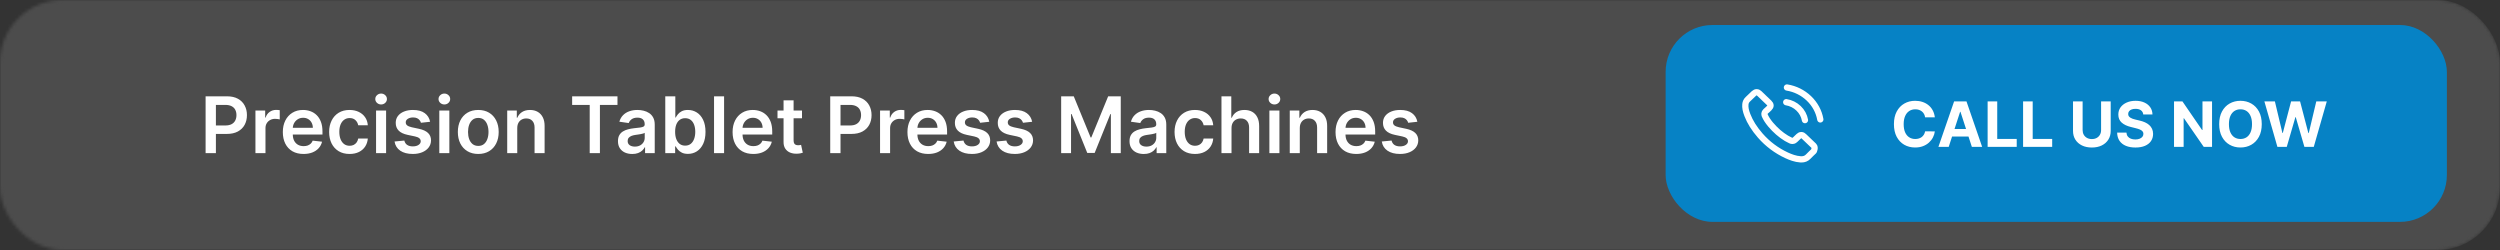 <svg width="800" height="80" viewBox="0 0 800 80" fill="none" xmlns="http://www.w3.org/2000/svg">
<rect x="0" y="0" width="800" height="80" fill="#333333" stroke="none"/>
<mask id="mask0_2306_2" style="mask-type:alpha" maskUnits="userSpaceOnUse" x="0" y="0" width="800" height="80">
<rect width="800" height="80" rx="20" fill="#191919"/>
</mask>
<g mask="url(#mask0_2306_2)">
<rect x="-14" width="814" height="80" rx="20" fill="#4C4C4C"/>
</g>
<rect x="533" y="8" width="250" height="63" rx="15" fill="#0682C5"/>
<path d="M571.589 32.703C573.089 32.944 574.451 33.623 575.539 34.663C576.627 35.703 577.331 37.006 577.588 38.441M571.818 28C574.486 28.433 576.918 29.642 578.853 31.488C580.788 33.338 582.048 35.665 582.5 38.216M580.416 48.367C580.416 48.367 578.968 49.73 578.613 50.13C578.035 50.721 577.354 51 576.46 51C576.375 51 576.283 51 576.197 50.995C574.497 50.891 572.917 50.255 571.732 49.713C568.492 48.213 565.647 46.084 563.282 43.384C561.33 41.134 560.025 39.054 559.161 36.82C558.628 35.457 558.434 34.395 558.52 33.393C558.577 32.752 558.834 32.221 559.31 31.767L561.262 29.9C561.542 29.648 561.84 29.511 562.132 29.511C562.492 29.511 562.784 29.719 562.968 29.894C562.973 29.9 562.979 29.905 562.985 29.911C563.334 30.223 563.666 30.546 564.015 30.891C564.193 31.066 564.376 31.241 564.559 31.422L566.122 32.916C566.729 33.497 566.729 34.033 566.122 34.614C565.956 34.772 565.796 34.931 565.629 35.084C565.149 35.555 565.526 35.194 565.028 35.621C565.017 35.632 565.005 35.638 565 35.648C564.507 36.119 564.599 36.579 564.702 36.891C564.708 36.908 564.713 36.924 564.719 36.941C565.126 37.882 565.698 38.769 566.568 39.826L566.574 39.831C568.154 41.693 569.82 43.144 571.657 44.255C571.892 44.397 572.133 44.512 572.362 44.622C572.568 44.72 572.762 44.813 572.928 44.912C572.951 44.923 572.974 44.939 572.997 44.95C573.192 45.043 573.375 45.087 573.564 45.087C574.039 45.087 574.337 44.803 574.434 44.709L575.556 43.636C575.751 43.45 576.06 43.226 576.42 43.226C576.775 43.226 577.067 43.439 577.245 43.625C577.25 43.631 577.25 43.631 577.256 43.636L580.41 46.653C581 47.211 580.416 48.367 580.416 48.367Z" stroke="white" stroke-width="2" stroke-linecap="round" stroke-linejoin="round"/>
<path d="M619.147 37.547H616.036C615.979 37.144 615.863 36.787 615.688 36.474C615.513 36.157 615.288 35.887 615.013 35.665C614.739 35.442 614.421 35.272 614.062 35.153C613.706 35.035 613.321 34.976 612.904 34.976C612.151 34.976 611.495 35.163 610.937 35.537C610.378 35.906 609.945 36.446 609.637 37.156C609.329 37.862 609.175 38.719 609.175 39.727C609.175 40.764 609.329 41.635 609.637 42.341C609.949 43.046 610.385 43.579 610.944 43.939C611.502 44.299 612.149 44.479 612.883 44.479C613.295 44.479 613.676 44.424 614.026 44.315C614.381 44.206 614.696 44.048 614.971 43.84C615.245 43.626 615.473 43.368 615.653 43.065C615.837 42.762 615.965 42.417 616.036 42.028L619.147 42.043C619.066 42.71 618.865 43.354 618.543 43.974C618.226 44.59 617.797 45.142 617.258 45.629C616.723 46.112 616.083 46.496 615.34 46.78C614.601 47.059 613.766 47.199 612.833 47.199C611.536 47.199 610.376 46.905 609.353 46.318C608.335 45.731 607.53 44.881 606.938 43.769C606.351 42.656 606.057 41.309 606.057 39.727C606.057 38.141 606.356 36.792 606.952 35.679C607.549 34.566 608.358 33.719 609.381 33.136C610.404 32.549 611.555 32.256 612.833 32.256C613.676 32.256 614.457 32.374 615.177 32.611C615.901 32.847 616.543 33.193 617.101 33.648C617.66 34.097 618.115 34.649 618.465 35.303C618.82 35.956 619.047 36.704 619.147 37.547ZM623.586 47H620.29L625.312 32.455H629.275L634.289 47H630.993L627.35 35.778H627.236L623.586 47ZM623.38 41.283H631.164V43.683H623.38V41.283ZM636.04 47V32.455H639.115V44.465H645.351V47H636.04ZM647.387 47V32.455H650.463V44.465H656.698V47H647.387ZM672.348 32.455H675.423V41.901C675.423 42.961 675.17 43.889 674.664 44.685C674.162 45.48 673.459 46.1 672.554 46.545C671.65 46.986 670.596 47.206 669.394 47.206C668.186 47.206 667.13 46.986 666.226 46.545C665.322 46.1 664.619 45.48 664.117 44.685C663.615 43.889 663.364 42.961 663.364 41.901V32.455H666.439V41.638C666.439 42.192 666.56 42.684 666.801 43.115C667.048 43.546 667.393 43.885 667.838 44.131C668.283 44.377 668.802 44.5 669.394 44.5C669.99 44.5 670.509 44.377 670.949 44.131C671.394 43.885 671.737 43.546 671.979 43.115C672.225 42.684 672.348 42.192 672.348 41.638V32.455ZM685.844 36.638C685.787 36.065 685.544 35.62 685.113 35.303C684.682 34.985 684.097 34.827 683.358 34.827C682.857 34.827 682.433 34.898 682.087 35.04C681.742 35.177 681.476 35.369 681.292 35.615C681.112 35.861 681.022 36.141 681.022 36.453C681.012 36.714 681.067 36.941 681.185 37.135C681.308 37.329 681.476 37.497 681.689 37.639C681.903 37.776 682.149 37.897 682.428 38.001C682.707 38.101 683.006 38.186 683.323 38.257L684.63 38.57C685.264 38.712 685.847 38.901 686.377 39.138C686.907 39.374 687.367 39.666 687.755 40.011C688.143 40.357 688.444 40.764 688.657 41.233C688.875 41.702 688.986 42.239 688.991 42.845C688.986 43.735 688.759 44.507 688.309 45.16C687.864 45.809 687.22 46.313 686.377 46.673C685.539 47.028 684.528 47.206 683.344 47.206C682.17 47.206 681.147 47.026 680.276 46.666C679.41 46.306 678.733 45.774 678.245 45.068C677.762 44.358 677.509 43.48 677.485 42.433H680.461C680.494 42.921 680.634 43.328 680.88 43.655C681.131 43.977 681.465 44.221 681.881 44.386C682.303 44.547 682.778 44.628 683.309 44.628C683.83 44.628 684.282 44.552 684.665 44.401C685.054 44.249 685.354 44.038 685.567 43.769C685.78 43.499 685.887 43.188 685.887 42.838C685.887 42.511 685.79 42.237 685.596 42.014C685.406 41.792 685.127 41.602 684.758 41.446C684.393 41.29 683.946 41.148 683.415 41.02L681.831 40.622C680.605 40.324 679.637 39.858 678.927 39.223C678.216 38.589 677.864 37.734 677.868 36.659C677.864 35.778 678.098 35.009 678.572 34.351C679.05 33.693 679.706 33.179 680.539 32.81C681.372 32.44 682.319 32.256 683.38 32.256C684.459 32.256 685.402 32.44 686.206 32.81C687.016 33.179 687.646 33.693 688.096 34.351C688.546 35.009 688.778 35.771 688.792 36.638H685.844ZM707.854 32.455V47H705.198L698.87 37.845H698.763V47H695.688V32.455H698.387L704.665 41.602H704.793V32.455H707.854ZM723.762 39.727C723.762 41.313 723.461 42.663 722.86 43.776C722.263 44.888 721.449 45.738 720.416 46.325C719.389 46.908 718.234 47.199 716.95 47.199C715.658 47.199 714.498 46.905 713.47 46.318C712.443 45.731 711.631 44.881 711.034 43.769C710.438 42.656 710.139 41.309 710.139 39.727C710.139 38.141 710.438 36.792 711.034 35.679C711.631 34.566 712.443 33.719 713.47 33.136C714.498 32.549 715.658 32.256 716.95 32.256C718.234 32.256 719.389 32.549 720.416 33.136C721.449 33.719 722.263 34.566 722.86 35.679C723.461 36.792 723.762 38.141 723.762 39.727ZM720.644 39.727C720.644 38.7 720.49 37.833 720.182 37.128C719.879 36.422 719.45 35.887 718.896 35.523C718.343 35.158 717.694 34.976 716.95 34.976C716.207 34.976 715.558 35.158 715.004 35.523C714.45 35.887 714.02 36.422 713.712 37.128C713.409 37.833 713.257 38.7 713.257 39.727C713.257 40.755 713.409 41.621 713.712 42.327C714.02 43.032 714.45 43.567 715.004 43.932C715.558 44.296 716.207 44.479 716.95 44.479C717.694 44.479 718.343 44.296 718.896 43.932C719.45 43.567 719.879 43.032 720.182 42.327C720.49 41.621 720.644 40.755 720.644 39.727ZM728.767 47L724.605 32.455H727.964L730.372 42.561H730.493L733.149 32.455H736.025L738.675 42.582H738.802L741.21 32.455H744.569L740.407 47H737.41L734.64 37.49H734.527L731.764 47H728.767Z" fill="white"/>
<path d="M65.793 49V30.818H72.612C74.008 30.818 75.18 31.079 76.127 31.599C77.08 32.12 77.799 32.836 78.284 33.748C78.776 34.653 79.021 35.683 79.021 36.837C79.021 38.003 78.776 39.039 78.284 39.945C77.793 40.85 77.068 41.563 76.109 42.084C75.151 42.599 73.97 42.856 72.567 42.856H68.048V40.149H72.123C72.94 40.149 73.609 40.007 74.13 39.723C74.65 39.439 75.035 39.048 75.284 38.551C75.538 38.054 75.665 37.483 75.665 36.837C75.665 36.192 75.538 35.624 75.284 35.133C75.035 34.642 74.647 34.26 74.121 33.988C73.6 33.709 72.928 33.57 72.106 33.57H69.087V49H65.793ZM81.74 49V35.364H84.856V37.636H84.998C85.247 36.849 85.673 36.242 86.277 35.816C86.886 35.384 87.582 35.168 88.363 35.168C88.541 35.168 88.739 35.177 88.958 35.195C89.183 35.207 89.369 35.227 89.517 35.257V38.213C89.381 38.166 89.165 38.125 88.869 38.089C88.579 38.048 88.298 38.027 88.026 38.027C87.44 38.027 86.913 38.154 86.445 38.409C85.984 38.657 85.62 39.004 85.353 39.447C85.087 39.891 84.954 40.403 84.954 40.983V49H81.74ZM97.128 49.266C95.76 49.266 94.58 48.982 93.585 48.414C92.597 47.84 91.837 47.029 91.304 45.981C90.771 44.928 90.505 43.688 90.505 42.262C90.505 40.859 90.771 39.628 91.304 38.569C91.842 37.503 92.594 36.675 93.559 36.083C94.523 35.485 95.657 35.186 96.959 35.186C97.799 35.186 98.593 35.322 99.338 35.594C100.09 35.861 100.753 36.275 101.327 36.837C101.907 37.4 102.363 38.116 102.694 38.986C103.026 39.85 103.191 40.88 103.191 42.075V43.061H92.014V40.895H100.111C100.105 40.279 99.972 39.731 99.711 39.252C99.451 38.767 99.087 38.385 98.619 38.107C98.157 37.829 97.619 37.69 97.003 37.69C96.346 37.69 95.769 37.849 95.272 38.169C94.775 38.483 94.387 38.897 94.109 39.412C93.837 39.921 93.698 40.48 93.692 41.09V42.981C93.692 43.774 93.837 44.455 94.127 45.023C94.417 45.585 94.822 46.017 95.343 46.319C95.864 46.615 96.474 46.763 97.172 46.763C97.64 46.763 98.063 46.698 98.442 46.568C98.82 46.431 99.149 46.233 99.427 45.973C99.705 45.712 99.915 45.39 100.057 45.005L103.058 45.342C102.869 46.135 102.508 46.828 101.975 47.42C101.448 48.006 100.773 48.461 99.951 48.787C99.128 49.106 98.187 49.266 97.128 49.266ZM111.858 49.266C110.497 49.266 109.328 48.967 108.351 48.37C107.381 47.772 106.632 46.946 106.105 45.893C105.585 44.833 105.324 43.614 105.324 42.235C105.324 40.85 105.59 39.628 106.123 38.569C106.656 37.503 107.407 36.675 108.378 36.083C109.355 35.485 110.509 35.186 111.84 35.186C112.947 35.186 113.927 35.39 114.779 35.799C115.637 36.201 116.321 36.772 116.83 37.512C117.339 38.246 117.629 39.104 117.7 40.087H114.628C114.504 39.43 114.208 38.882 113.74 38.444C113.279 38 112.66 37.778 111.885 37.778C111.228 37.778 110.651 37.956 110.154 38.311C109.657 38.66 109.269 39.163 108.991 39.82C108.718 40.477 108.582 41.264 108.582 42.182C108.582 43.111 108.718 43.91 108.991 44.579C109.263 45.242 109.645 45.754 110.136 46.115C110.633 46.47 111.216 46.647 111.885 46.647C112.358 46.647 112.782 46.559 113.154 46.381C113.533 46.198 113.85 45.934 114.104 45.591C114.359 45.248 114.533 44.83 114.628 44.339H117.7C117.623 45.304 117.339 46.159 116.848 46.905C116.356 47.645 115.688 48.225 114.841 48.645C113.995 49.059 113.001 49.266 111.858 49.266ZM120.339 49V35.364H123.553V49H120.339ZM121.955 33.428C121.446 33.428 121.008 33.26 120.641 32.922C120.274 32.579 120.09 32.168 120.09 31.688C120.09 31.203 120.274 30.791 120.641 30.454C121.008 30.111 121.446 29.939 121.955 29.939C122.469 29.939 122.907 30.111 123.268 30.454C123.635 30.791 123.819 31.203 123.819 31.688C123.819 32.168 123.635 32.579 123.268 32.922C122.907 33.26 122.469 33.428 121.955 33.428ZM137.635 38.968L134.705 39.288C134.622 38.992 134.477 38.714 134.27 38.453C134.069 38.193 133.797 37.983 133.454 37.823C133.11 37.663 132.69 37.583 132.193 37.583C131.524 37.583 130.962 37.728 130.506 38.018C130.056 38.308 129.834 38.684 129.84 39.146C129.834 39.542 129.979 39.865 130.275 40.113C130.577 40.362 131.074 40.566 131.767 40.726L134.093 41.223C135.383 41.501 136.342 41.942 136.969 42.546C137.602 43.15 137.922 43.94 137.928 44.916C137.922 45.774 137.671 46.532 137.173 47.189C136.682 47.84 135.999 48.349 135.123 48.716C134.247 49.083 133.241 49.266 132.104 49.266C130.435 49.266 129.092 48.917 128.074 48.219C127.056 47.514 126.449 46.535 126.254 45.28L129.388 44.978C129.53 45.594 129.831 46.059 130.293 46.372C130.755 46.686 131.355 46.843 132.095 46.843C132.859 46.843 133.471 46.686 133.933 46.372C134.401 46.059 134.634 45.671 134.634 45.209C134.634 44.819 134.483 44.496 134.182 44.242C133.886 43.987 133.424 43.792 132.797 43.656L130.471 43.167C129.163 42.895 128.195 42.436 127.568 41.791C126.94 41.14 126.629 40.318 126.635 39.323C126.629 38.483 126.857 37.755 127.319 37.139C127.787 36.518 128.435 36.038 129.263 35.701C130.098 35.358 131.06 35.186 132.149 35.186C133.747 35.186 135.004 35.526 135.922 36.207C136.845 36.888 137.416 37.808 137.635 38.968ZM140.578 49V35.364H143.792V49H140.578ZM142.194 33.428C141.685 33.428 141.247 33.26 140.88 32.922C140.513 32.579 140.329 32.168 140.329 31.688C140.329 31.203 140.513 30.791 140.88 30.454C141.247 30.111 141.685 29.939 142.194 29.939C142.709 29.939 143.147 30.111 143.508 30.454C143.875 30.791 144.058 31.203 144.058 31.688C144.058 32.168 143.875 32.579 143.508 32.922C143.147 33.26 142.709 33.428 142.194 33.428ZM153.045 49.266C151.713 49.266 150.559 48.973 149.582 48.387C148.606 47.801 147.848 46.982 147.31 45.928C146.777 44.875 146.511 43.644 146.511 42.235C146.511 40.827 146.777 39.592 147.31 38.533C147.848 37.474 148.606 36.651 149.582 36.065C150.559 35.479 151.713 35.186 153.045 35.186C154.376 35.186 155.531 35.479 156.507 36.065C157.484 36.651 158.238 37.474 158.771 38.533C159.31 39.592 159.579 40.827 159.579 42.235C159.579 43.644 159.31 44.875 158.771 45.928C158.238 46.982 157.484 47.801 156.507 48.387C155.531 48.973 154.376 49.266 153.045 49.266ZM153.062 46.692C153.785 46.692 154.388 46.493 154.874 46.097C155.359 45.694 155.72 45.156 155.957 44.481C156.199 43.806 156.321 43.055 156.321 42.226C156.321 41.392 156.199 40.637 155.957 39.962C155.72 39.282 155.359 38.74 154.874 38.338C154.388 37.935 153.785 37.734 153.062 37.734C152.323 37.734 151.707 37.935 151.216 38.338C150.731 38.74 150.367 39.282 150.124 39.962C149.887 40.637 149.769 41.392 149.769 42.226C149.769 43.055 149.887 43.806 150.124 44.481C150.367 45.156 150.731 45.694 151.216 46.097C151.707 46.493 152.323 46.692 153.062 46.692ZM165.52 41.01V49H162.307V35.364H165.378V37.681H165.538C165.852 36.917 166.352 36.311 167.038 35.861C167.731 35.411 168.586 35.186 169.604 35.186C170.545 35.186 171.365 35.387 172.063 35.79C172.768 36.192 173.312 36.775 173.697 37.539C174.087 38.302 174.28 39.228 174.274 40.318V49H171.06V40.815C171.06 39.903 170.823 39.19 170.35 38.675C169.882 38.16 169.234 37.903 168.406 37.903C167.843 37.903 167.343 38.027 166.905 38.276C166.473 38.518 166.133 38.87 165.884 39.332C165.642 39.794 165.52 40.353 165.52 41.01ZM183.085 33.579V30.818H197.592V33.579H191.972V49H188.705V33.579H183.085ZM202.315 49.275C201.45 49.275 200.672 49.121 199.98 48.814C199.293 48.5 198.749 48.038 198.346 47.429C197.95 46.819 197.751 46.067 197.751 45.174C197.751 44.404 197.893 43.768 198.177 43.265C198.462 42.762 198.849 42.359 199.34 42.057C199.832 41.756 200.385 41.528 201.001 41.374C201.622 41.214 202.264 41.099 202.927 41.028C203.726 40.945 204.374 40.871 204.871 40.806C205.369 40.735 205.73 40.628 205.954 40.486C206.185 40.338 206.301 40.11 206.301 39.803V39.749C206.301 39.081 206.102 38.563 205.706 38.196C205.309 37.829 204.738 37.645 203.992 37.645C203.205 37.645 202.581 37.817 202.119 38.16C201.664 38.503 201.356 38.909 201.196 39.376L198.195 38.95C198.432 38.122 198.823 37.429 199.367 36.873C199.912 36.311 200.577 35.89 201.365 35.612C202.152 35.328 203.022 35.186 203.975 35.186C204.632 35.186 205.286 35.263 205.937 35.417C206.588 35.571 207.183 35.825 207.721 36.18C208.26 36.53 208.692 37.006 209.017 37.61C209.349 38.213 209.514 38.968 209.514 39.874V49H206.425V47.127H206.318C206.123 47.506 205.848 47.861 205.493 48.192C205.144 48.518 204.703 48.781 204.17 48.982C203.643 49.178 203.025 49.275 202.315 49.275ZM203.149 46.914C203.794 46.914 204.353 46.786 204.827 46.532C205.3 46.272 205.664 45.928 205.919 45.502C206.179 45.076 206.31 44.611 206.31 44.108V42.501C206.209 42.584 206.037 42.661 205.795 42.732C205.558 42.803 205.292 42.865 204.996 42.919C204.7 42.972 204.407 43.019 204.117 43.061C203.827 43.102 203.575 43.138 203.362 43.167C202.883 43.232 202.454 43.339 202.075 43.487C201.696 43.635 201.397 43.842 201.178 44.108C200.959 44.369 200.85 44.706 200.85 45.12C200.85 45.712 201.066 46.159 201.498 46.461C201.93 46.763 202.48 46.914 203.149 46.914ZM212.888 49V30.818H216.102V37.619H216.235C216.401 37.287 216.634 36.935 216.936 36.562C217.238 36.183 217.647 35.861 218.161 35.594C218.676 35.322 219.333 35.186 220.132 35.186C221.186 35.186 222.136 35.455 222.982 35.994C223.834 36.527 224.509 37.317 225.006 38.364C225.509 39.406 225.761 40.684 225.761 42.2C225.761 43.697 225.515 44.969 225.024 46.017C224.533 47.065 223.864 47.864 223.018 48.414C222.171 48.965 221.213 49.24 220.141 49.24C219.36 49.24 218.712 49.109 218.197 48.849C217.682 48.589 217.268 48.275 216.954 47.908C216.646 47.535 216.407 47.183 216.235 46.852H216.049V49H212.888ZM216.04 42.182C216.04 43.064 216.164 43.836 216.413 44.499C216.667 45.162 217.031 45.68 217.505 46.053C217.984 46.419 218.564 46.603 219.245 46.603C219.955 46.603 220.55 46.414 221.029 46.035C221.508 45.65 221.869 45.126 222.112 44.463C222.361 43.795 222.485 43.034 222.485 42.182C222.485 41.336 222.364 40.584 222.121 39.927C221.878 39.27 221.517 38.755 221.038 38.382C220.559 38.009 219.961 37.823 219.245 37.823C218.558 37.823 217.975 38.003 217.496 38.364C217.016 38.725 216.652 39.231 216.404 39.883C216.161 40.533 216.04 41.3 216.04 42.182ZM231.707 30.818V49H228.493V30.818H231.707ZM241.049 49.266C239.681 49.266 238.501 48.982 237.506 48.414C236.518 47.84 235.757 47.029 235.225 45.981C234.692 44.928 234.426 43.688 234.426 42.262C234.426 40.859 234.692 39.628 235.225 38.569C235.763 37.503 236.515 36.675 237.48 36.083C238.444 35.485 239.578 35.186 240.88 35.186C241.72 35.186 242.513 35.322 243.259 35.594C244.011 35.861 244.674 36.275 245.248 36.837C245.828 37.4 246.284 38.116 246.615 38.986C246.946 39.85 247.112 40.88 247.112 42.075V43.061H235.935V40.895H244.032C244.026 40.279 243.892 39.731 243.632 39.252C243.372 38.767 243.008 38.385 242.54 38.107C242.078 37.829 241.54 37.69 240.924 37.69C240.267 37.69 239.69 37.849 239.193 38.169C238.696 38.483 238.308 38.897 238.03 39.412C237.758 39.921 237.619 40.48 237.613 41.09V42.981C237.613 43.774 237.758 44.455 238.048 45.023C238.338 45.585 238.743 46.017 239.264 46.319C239.785 46.615 240.395 46.763 241.093 46.763C241.561 46.763 241.984 46.698 242.362 46.568C242.741 46.431 243.07 46.233 243.348 45.973C243.626 45.712 243.836 45.39 243.978 45.005L246.979 45.342C246.79 46.135 246.429 46.828 245.896 47.42C245.369 48.006 244.694 48.461 243.872 48.787C243.049 49.106 242.108 49.266 241.049 49.266ZM256.64 35.364V37.849H248.801V35.364H256.64ZM250.737 32.097H253.95V44.898C253.95 45.331 254.015 45.662 254.146 45.893C254.282 46.118 254.459 46.272 254.678 46.354C254.897 46.437 255.14 46.479 255.406 46.479C255.607 46.479 255.791 46.464 255.957 46.434C256.128 46.405 256.259 46.378 256.347 46.354L256.889 48.867C256.717 48.926 256.472 48.991 256.152 49.062C255.838 49.133 255.454 49.175 254.998 49.186C254.193 49.21 253.468 49.089 252.823 48.822C252.178 48.55 251.666 48.13 251.287 47.562C250.914 46.994 250.731 46.283 250.737 45.431V32.097ZM265.671 49V30.818H272.489C273.886 30.818 275.058 31.079 276.005 31.599C276.958 32.12 277.677 32.836 278.162 33.748C278.654 34.653 278.899 35.683 278.899 36.837C278.899 38.003 278.654 39.039 278.162 39.945C277.671 40.85 276.946 41.563 275.987 42.084C275.028 42.599 273.848 42.856 272.445 42.856H267.926V40.149H272.001C272.818 40.149 273.487 40.007 274.008 39.723C274.528 39.439 274.913 39.048 275.162 38.551C275.416 38.054 275.543 37.483 275.543 36.837C275.543 36.192 275.416 35.624 275.162 35.133C274.913 34.642 274.525 34.26 273.999 33.988C273.478 33.709 272.806 33.57 271.983 33.57H268.965V49H265.671ZM281.618 49V35.364H284.734V37.636H284.876C285.125 36.849 285.551 36.242 286.155 35.816C286.764 35.384 287.46 35.168 288.241 35.168C288.419 35.168 288.617 35.177 288.836 35.195C289.061 35.207 289.247 35.227 289.395 35.257V38.213C289.259 38.166 289.043 38.125 288.747 38.089C288.457 38.048 288.176 38.027 287.904 38.027C287.318 38.027 286.791 38.154 286.323 38.409C285.862 38.657 285.498 39.004 285.231 39.447C284.965 39.891 284.832 40.403 284.832 40.983V49H281.618ZM297.006 49.266C295.638 49.266 294.458 48.982 293.463 48.414C292.475 47.84 291.714 47.029 291.182 45.981C290.649 44.928 290.383 43.688 290.383 42.262C290.383 40.859 290.649 39.628 291.182 38.569C291.72 37.503 292.472 36.675 293.437 36.083C294.401 35.485 295.535 35.186 296.837 35.186C297.677 35.186 298.47 35.322 299.216 35.594C299.968 35.861 300.631 36.275 301.205 36.837C301.785 37.4 302.241 38.116 302.572 38.986C302.903 39.85 303.069 40.88 303.069 42.075V43.061H291.892V40.895H299.989C299.983 40.279 299.849 39.731 299.589 39.252C299.329 38.767 298.965 38.385 298.497 38.107C298.035 37.829 297.497 37.69 296.881 37.69C296.224 37.69 295.647 37.849 295.15 38.169C294.653 38.483 294.265 38.897 293.987 39.412C293.715 39.921 293.576 40.48 293.57 41.09V42.981C293.57 43.774 293.715 44.455 294.005 45.023C294.295 45.585 294.7 46.017 295.221 46.319C295.742 46.615 296.352 46.763 297.05 46.763C297.518 46.763 297.941 46.698 298.32 46.568C298.698 46.431 299.027 46.233 299.305 45.973C299.583 45.712 299.793 45.39 299.935 45.005L302.936 45.342C302.747 46.135 302.386 46.828 301.853 47.42C301.326 48.006 300.651 48.461 299.829 48.787C299.006 49.106 298.065 49.266 297.006 49.266ZM316.566 38.968L313.636 39.288C313.553 38.992 313.408 38.714 313.201 38.453C313 38.193 312.728 37.983 312.384 37.823C312.041 37.663 311.621 37.583 311.124 37.583C310.455 37.583 309.893 37.728 309.437 38.018C308.987 38.308 308.765 38.684 308.771 39.146C308.765 39.542 308.91 39.865 309.206 40.113C309.508 40.362 310.005 40.566 310.697 40.726L313.023 41.223C314.314 41.501 315.272 41.942 315.9 42.546C316.533 43.15 316.853 43.94 316.859 44.916C316.853 45.774 316.601 46.532 316.104 47.189C315.613 47.84 314.929 48.349 314.053 48.716C313.177 49.083 312.171 49.266 311.035 49.266C309.366 49.266 308.022 48.917 307.004 48.219C305.986 47.514 305.38 46.535 305.184 45.28L308.318 44.978C308.46 45.594 308.762 46.059 309.224 46.372C309.685 46.686 310.286 46.843 311.026 46.843C311.789 46.843 312.402 46.686 312.864 46.372C313.331 46.059 313.565 45.671 313.565 45.209C313.565 44.819 313.414 44.496 313.112 44.242C312.816 43.987 312.355 43.792 311.727 43.656L309.401 43.167C308.093 42.895 307.126 42.436 306.498 41.791C305.871 41.14 305.56 40.318 305.566 39.323C305.56 38.483 305.788 37.755 306.25 37.139C306.717 36.518 307.365 36.038 308.194 35.701C309.028 35.358 309.99 35.186 311.079 35.186C312.677 35.186 313.935 35.526 314.852 36.207C315.776 36.888 316.347 37.808 316.566 38.968ZM330.286 38.968L327.357 39.288C327.274 38.992 327.129 38.714 326.922 38.453C326.72 38.193 326.448 37.983 326.105 37.823C325.762 37.663 325.341 37.583 324.844 37.583C324.175 37.583 323.613 37.728 323.157 38.018C322.708 38.308 322.486 38.684 322.492 39.146C322.486 39.542 322.631 39.865 322.927 40.113C323.229 40.362 323.726 40.566 324.418 40.726L326.744 41.223C328.034 41.501 328.993 41.942 329.621 42.546C330.254 43.15 330.573 43.94 330.579 44.916C330.573 45.774 330.322 46.532 329.825 47.189C329.334 47.84 328.65 48.349 327.774 48.716C326.898 49.083 325.892 49.266 324.756 49.266C323.086 49.266 321.743 48.917 320.725 48.219C319.707 47.514 319.1 46.535 318.905 45.28L322.039 44.978C322.181 45.594 322.483 46.059 322.944 46.372C323.406 46.686 324.007 46.843 324.747 46.843C325.51 46.843 326.123 46.686 326.584 46.372C327.052 46.059 327.286 45.671 327.286 45.209C327.286 44.819 327.135 44.496 326.833 44.242C326.537 43.987 326.075 43.792 325.448 43.656L323.122 43.167C321.814 42.895 320.846 42.436 320.219 41.791C319.592 41.14 319.281 40.318 319.287 39.323C319.281 38.483 319.509 37.755 319.97 37.139C320.438 36.518 321.086 36.038 321.915 35.701C322.749 35.358 323.711 35.186 324.8 35.186C326.398 35.186 327.656 35.526 328.573 36.207C329.496 36.888 330.067 37.808 330.286 38.968ZM339.573 30.818H343.603L349.001 43.993H349.214L354.612 30.818H358.642V49H355.482V36.509H355.313L350.288 48.947H347.927L342.902 36.482H342.733V49H339.573V30.818ZM366.011 49.275C365.147 49.275 364.368 49.121 363.676 48.814C362.989 48.5 362.445 48.038 362.042 47.429C361.646 46.819 361.448 46.067 361.448 45.174C361.448 44.404 361.59 43.768 361.874 43.265C362.158 42.762 362.546 42.359 363.037 42.057C363.528 41.756 364.081 41.528 364.697 41.374C365.318 41.214 365.961 41.099 366.623 41.028C367.422 40.945 368.07 40.871 368.568 40.806C369.065 40.735 369.426 40.628 369.651 40.486C369.882 40.338 369.997 40.11 369.997 39.803V39.749C369.997 39.081 369.799 38.563 369.402 38.196C369.006 37.829 368.434 37.645 367.689 37.645C366.902 37.645 366.277 37.817 365.816 38.16C365.36 38.503 365.052 38.909 364.892 39.376L361.892 38.95C362.128 38.122 362.519 37.429 363.063 36.873C363.608 36.311 364.274 35.89 365.061 35.612C365.848 35.328 366.718 35.186 367.671 35.186C368.328 35.186 368.982 35.263 369.633 35.417C370.284 35.571 370.879 35.825 371.417 36.18C371.956 36.53 372.388 37.006 372.714 37.61C373.045 38.213 373.211 38.968 373.211 39.874V49H370.121V47.127H370.015C369.819 47.506 369.544 47.861 369.189 48.192C368.84 48.518 368.399 48.781 367.866 48.982C367.34 49.178 366.721 49.275 366.011 49.275ZM366.845 46.914C367.49 46.914 368.05 46.786 368.523 46.532C368.997 46.272 369.361 45.928 369.615 45.502C369.876 45.076 370.006 44.611 370.006 44.108V42.501C369.905 42.584 369.734 42.661 369.491 42.732C369.254 42.803 368.988 42.865 368.692 42.919C368.396 42.972 368.103 43.019 367.813 43.061C367.523 43.102 367.271 43.138 367.058 43.167C366.579 43.232 366.15 43.339 365.771 43.487C365.392 43.635 365.093 43.842 364.874 44.108C364.655 44.369 364.546 44.706 364.546 45.12C364.546 45.712 364.762 46.159 365.194 46.461C365.626 46.763 366.177 46.914 366.845 46.914ZM382.39 49.266C381.029 49.266 379.86 48.967 378.884 48.37C377.913 47.772 377.164 46.946 376.638 45.893C376.117 44.833 375.856 43.614 375.856 42.235C375.856 40.85 376.123 39.628 376.655 38.569C377.188 37.503 377.94 36.675 378.91 36.083C379.887 35.485 381.041 35.186 382.373 35.186C383.479 35.186 384.459 35.39 385.311 35.799C386.169 36.201 386.853 36.772 387.362 37.512C387.871 38.246 388.161 39.104 388.232 40.087H385.16C385.036 39.43 384.74 38.882 384.273 38.444C383.811 38 383.192 37.778 382.417 37.778C381.76 37.778 381.183 37.956 380.686 38.311C380.189 38.66 379.801 39.163 379.523 39.82C379.251 40.477 379.115 41.264 379.115 42.182C379.115 43.111 379.251 43.91 379.523 44.579C379.795 45.242 380.177 45.754 380.668 46.115C381.165 46.47 381.748 46.647 382.417 46.647C382.891 46.647 383.314 46.559 383.687 46.381C384.065 46.198 384.382 45.934 384.637 45.591C384.891 45.248 385.066 44.83 385.16 44.339H388.232C388.155 45.304 387.871 46.159 387.38 46.905C386.889 47.645 386.22 48.225 385.373 48.645C384.527 49.059 383.533 49.266 382.39 49.266ZM394.085 41.01V49H390.871V30.818H394.014V37.681H394.174C394.493 36.911 394.987 36.305 395.656 35.861C396.331 35.411 397.189 35.186 398.231 35.186C399.178 35.186 400.003 35.384 400.708 35.781C401.412 36.177 401.956 36.758 402.341 37.521C402.732 38.284 402.927 39.217 402.927 40.318V49H399.713V40.815C399.713 39.897 399.477 39.184 399.003 38.675C398.536 38.16 397.879 37.903 397.032 37.903C396.464 37.903 395.955 38.027 395.505 38.276C395.061 38.518 394.712 38.87 394.458 39.332C394.209 39.794 394.085 40.353 394.085 41.01ZM406.203 49V35.364H409.417V49H406.203ZM407.819 33.428C407.31 33.428 406.872 33.26 406.505 32.922C406.138 32.579 405.954 32.168 405.954 31.688C405.954 31.203 406.138 30.791 406.505 30.454C406.872 30.111 407.31 29.939 407.819 29.939C408.334 29.939 408.772 30.111 409.133 30.454C409.5 30.791 409.683 31.203 409.683 31.688C409.683 32.168 409.5 32.579 409.133 32.922C408.772 33.26 408.334 33.428 407.819 33.428ZM415.935 41.01V49H412.722V35.364H415.793V37.681H415.953C416.267 36.917 416.767 36.311 417.453 35.861C418.146 35.411 419.001 35.186 420.019 35.186C420.96 35.186 421.78 35.387 422.478 35.79C423.183 36.192 423.727 36.775 424.112 37.539C424.502 38.302 424.695 39.228 424.689 40.318V49H421.475V40.815C421.475 39.903 421.238 39.19 420.765 38.675C420.297 38.16 419.649 37.903 418.821 37.903C418.258 37.903 417.758 38.027 417.32 38.276C416.888 38.518 416.548 38.87 416.299 39.332C416.057 39.794 415.935 40.353 415.935 41.01ZM433.993 49.266C432.626 49.266 431.445 48.982 430.451 48.414C429.462 47.84 428.702 47.029 428.169 45.981C427.636 44.928 427.37 43.688 427.37 42.262C427.37 40.859 427.636 39.628 428.169 38.569C428.708 37.503 429.459 36.675 430.424 36.083C431.389 35.485 432.522 35.186 433.824 35.186C434.665 35.186 435.458 35.322 436.203 35.594C436.955 35.861 437.618 36.275 438.192 36.837C438.772 37.4 439.228 38.116 439.559 38.986C439.891 39.85 440.056 40.88 440.056 42.075V43.061H428.879V40.895H436.976C436.97 40.279 436.837 39.731 436.576 39.252C436.316 38.767 435.952 38.385 435.484 38.107C435.023 37.829 434.484 37.69 433.869 37.69C433.212 37.69 432.635 37.849 432.137 38.169C431.64 38.483 431.253 38.897 430.974 39.412C430.702 39.921 430.563 40.48 430.557 41.09V42.981C430.557 43.774 430.702 44.455 430.992 45.023C431.282 45.585 431.688 46.017 432.208 46.319C432.729 46.615 433.339 46.763 434.037 46.763C434.505 46.763 434.928 46.698 435.307 46.568C435.686 46.431 436.014 46.233 436.292 45.973C436.57 45.712 436.781 45.39 436.923 45.005L439.923 45.342C439.734 46.135 439.373 46.828 438.84 47.42C438.313 48.006 437.639 48.461 436.816 48.787C435.993 49.106 435.052 49.266 433.993 49.266ZM453.553 38.968L450.623 39.288C450.54 38.992 450.395 38.714 450.188 38.453C449.987 38.193 449.715 37.983 449.372 37.823C449.028 37.663 448.608 37.583 448.111 37.583C447.442 37.583 446.88 37.728 446.424 38.018C445.974 38.308 445.752 38.684 445.758 39.146C445.752 39.542 445.897 39.865 446.193 40.113C446.495 40.362 446.992 40.566 447.685 40.726L450.011 41.223C451.301 41.501 452.26 41.942 452.887 42.546C453.52 43.15 453.84 43.94 453.846 44.916C453.84 45.774 453.589 46.532 453.091 47.189C452.6 47.84 451.917 48.349 451.041 48.716C450.165 49.083 449.158 49.266 448.022 49.266C446.353 49.266 445.01 48.917 443.992 48.219C442.974 47.514 442.367 46.535 442.172 45.28L445.305 44.978C445.448 45.594 445.749 46.059 446.211 46.372C446.673 46.686 447.273 46.843 448.013 46.843C448.777 46.843 449.389 46.686 449.851 46.372C450.319 46.059 450.552 45.671 450.552 45.209C450.552 44.819 450.401 44.496 450.1 44.242C449.804 43.987 449.342 43.792 448.715 43.656L446.389 43.167C445.081 42.895 444.113 42.436 443.486 41.791C442.858 41.14 442.547 40.318 442.553 39.323C442.547 38.483 442.775 37.755 443.237 37.139C443.705 36.518 444.353 36.038 445.181 35.701C446.016 35.358 446.977 35.186 448.066 35.186C449.665 35.186 450.922 35.526 451.84 36.207C452.763 36.888 453.334 37.808 453.553 38.968Z" fill="white"/>
</svg>
